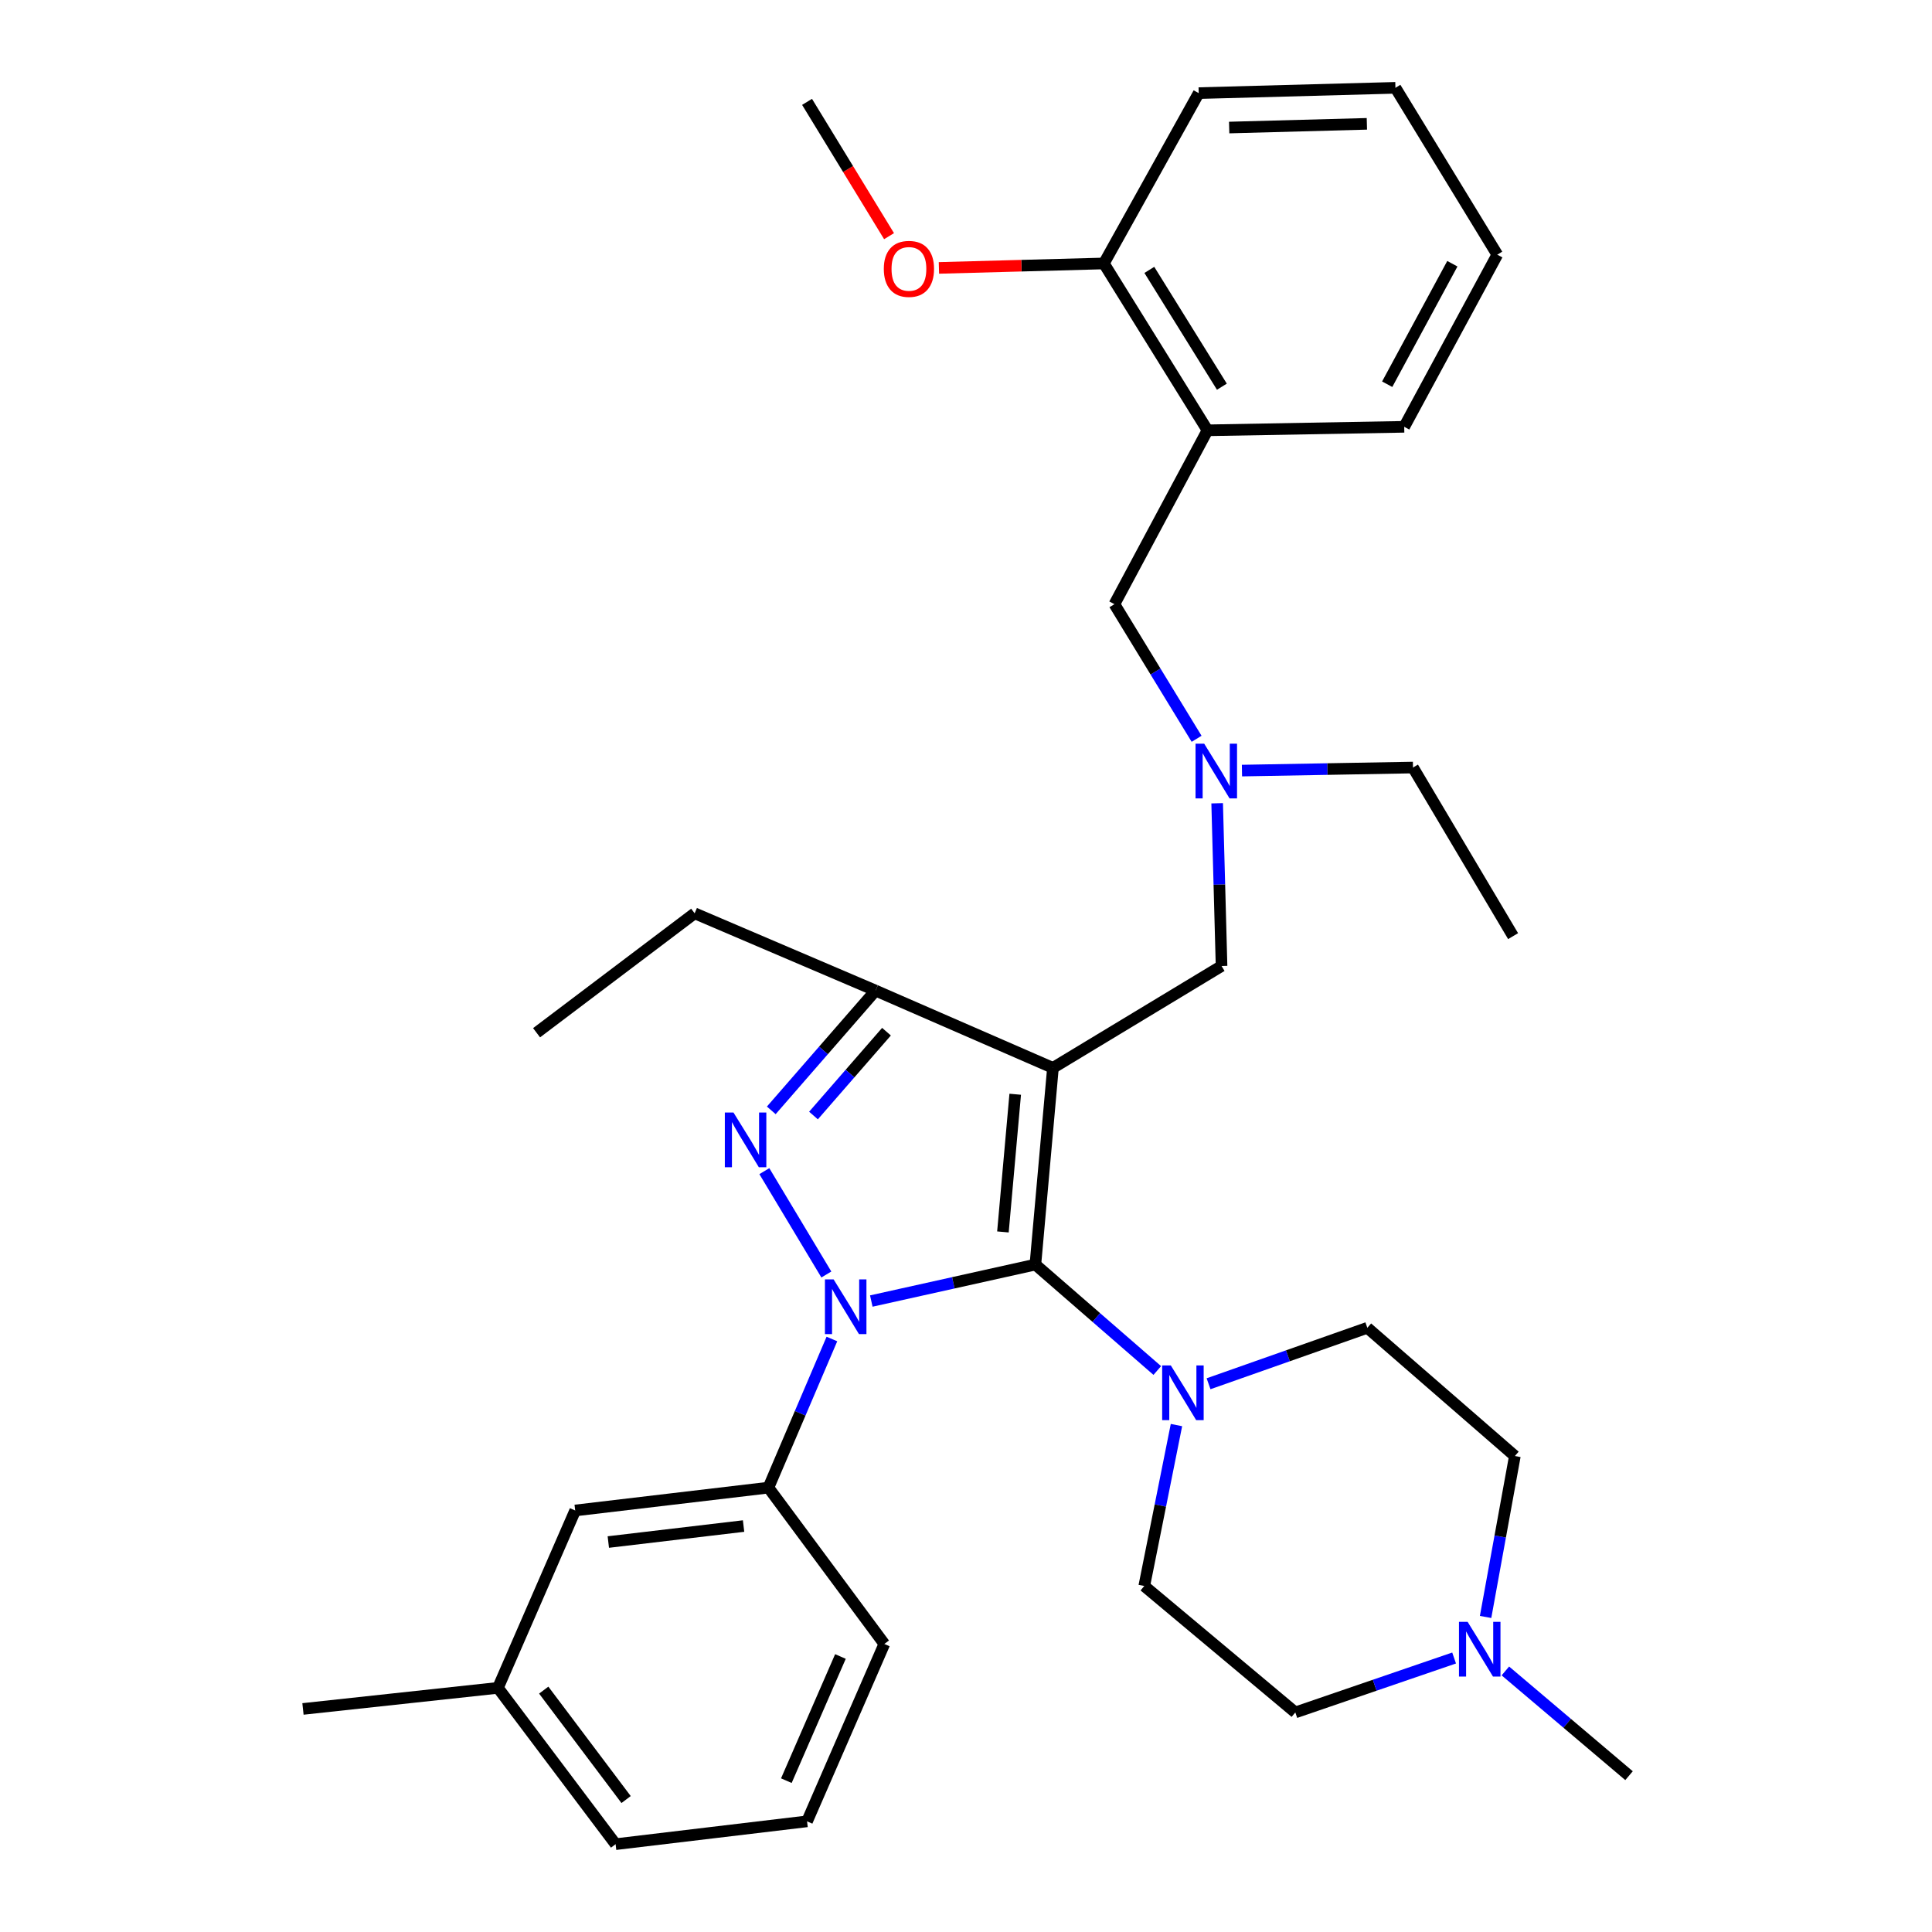 <?xml version='1.0' encoding='iso-8859-1'?>
<svg version='1.1' baseProfile='full'
              xmlns='http://www.w3.org/2000/svg'
                      xmlns:rdkit='http://www.rdkit.org/xml'
                      xmlns:xlink='http://www.w3.org/1999/xlink'
                  xml:space='preserve'
width='1000px' height='1000px' viewBox='0 0 1000 1000'>
<!-- END OF HEADER -->
<rect style='opacity:1.0;fill:#FFFFFF;stroke:none' width='1000' height='1000' x='0' y='0'> </rect>
<path class='bond-0' d='M 642.835,398.853 L 687.097,398.065' style='fill:none;fill-rule:evenodd;stroke:#0000FF;stroke-width:6px;stroke-linecap:butt;stroke-linejoin:miter;stroke-opacity:1' />
<path class='bond-0' d='M 687.097,398.065 L 731.36,397.277' style='fill:none;fill-rule:evenodd;stroke:#000000;stroke-width:6px;stroke-linecap:butt;stroke-linejoin:miter;stroke-opacity:1' />
<path class='bond-1' d='M 619.359,382.4 L 598.089,347.564' style='fill:none;fill-rule:evenodd;stroke:#0000FF;stroke-width:6px;stroke-linecap:butt;stroke-linejoin:miter;stroke-opacity:1' />
<path class='bond-1' d='M 598.089,347.564 L 576.82,312.728' style='fill:none;fill-rule:evenodd;stroke:#000000;stroke-width:6px;stroke-linecap:butt;stroke-linejoin:miter;stroke-opacity:1' />
<path class='bond-2' d='M 629.999,415.774 L 631.137,457.887' style='fill:none;fill-rule:evenodd;stroke:#0000FF;stroke-width:6px;stroke-linecap:butt;stroke-linejoin:miter;stroke-opacity:1' />
<path class='bond-2' d='M 631.137,457.887 L 632.274,500' style='fill:none;fill-rule:evenodd;stroke:#000000;stroke-width:6px;stroke-linecap:butt;stroke-linejoin:miter;stroke-opacity:1' />
<path class='bond-3' d='M 620.452,48.2 L 722.273,45.455' style='fill:none;fill-rule:evenodd;stroke:#000000;stroke-width:6px;stroke-linecap:butt;stroke-linejoin:miter;stroke-opacity:1' />
<path class='bond-3' d='M 636.216,66.016 L 707.492,64.095' style='fill:none;fill-rule:evenodd;stroke:#000000;stroke-width:6px;stroke-linecap:butt;stroke-linejoin:miter;stroke-opacity:1' />
<path class='bond-4' d='M 620.452,48.2 L 571.359,136.366' style='fill:none;fill-rule:evenodd;stroke:#000000;stroke-width:6px;stroke-linecap:butt;stroke-linejoin:miter;stroke-opacity:1' />
<path class='bond-5' d='M 576.82,312.728 L 625,222.728' style='fill:none;fill-rule:evenodd;stroke:#000000;stroke-width:6px;stroke-linecap:butt;stroke-linejoin:miter;stroke-opacity:1' />
<path class='bond-6' d='M 722.273,45.455 L 775.003,131.817' style='fill:none;fill-rule:evenodd;stroke:#000000;stroke-width:6px;stroke-linecap:butt;stroke-linejoin:miter;stroke-opacity:1' />
<path class='bond-7' d='M 775.003,131.817 L 726.822,220.915' style='fill:none;fill-rule:evenodd;stroke:#000000;stroke-width:6px;stroke-linecap:butt;stroke-linejoin:miter;stroke-opacity:1' />
<path class='bond-7' d='M 751.736,136.508 L 718.009,198.876' style='fill:none;fill-rule:evenodd;stroke:#000000;stroke-width:6px;stroke-linecap:butt;stroke-linejoin:miter;stroke-opacity:1' />
<path class='bond-8' d='M 430.592,693.067 L 414.162,731.533' style='fill:none;fill-rule:evenodd;stroke:#0000FF;stroke-width:6px;stroke-linecap:butt;stroke-linejoin:miter;stroke-opacity:1' />
<path class='bond-8' d='M 414.162,731.533 L 397.733,769.998' style='fill:none;fill-rule:evenodd;stroke:#000000;stroke-width:6px;stroke-linecap:butt;stroke-linejoin:miter;stroke-opacity:1' />
<path class='bond-9' d='M 450.982,673.416 L 493.447,663.978' style='fill:none;fill-rule:evenodd;stroke:#0000FF;stroke-width:6px;stroke-linecap:butt;stroke-linejoin:miter;stroke-opacity:1' />
<path class='bond-9' d='M 493.447,663.978 L 535.913,654.541' style='fill:none;fill-rule:evenodd;stroke:#000000;stroke-width:6px;stroke-linecap:butt;stroke-linejoin:miter;stroke-opacity:1' />
<path class='bond-10' d='M 427.721,659.684 L 395.625,606.191' style='fill:none;fill-rule:evenodd;stroke:#0000FF;stroke-width:6px;stroke-linecap:butt;stroke-linejoin:miter;stroke-opacity:1' />
<path class='bond-11' d='M 535.913,654.541 L 567.46,681.957' style='fill:none;fill-rule:evenodd;stroke:#000000;stroke-width:6px;stroke-linecap:butt;stroke-linejoin:miter;stroke-opacity:1' />
<path class='bond-11' d='M 567.46,681.957 L 599.007,709.374' style='fill:none;fill-rule:evenodd;stroke:#0000FF;stroke-width:6px;stroke-linecap:butt;stroke-linejoin:miter;stroke-opacity:1' />
<path class='bond-12' d='M 535.913,654.541 L 545,552.729' style='fill:none;fill-rule:evenodd;stroke:#000000;stroke-width:6px;stroke-linecap:butt;stroke-linejoin:miter;stroke-opacity:1' />
<path class='bond-12' d='M 519.113,637.648 L 525.474,566.38' style='fill:none;fill-rule:evenodd;stroke:#000000;stroke-width:6px;stroke-linecap:butt;stroke-linejoin:miter;stroke-opacity:1' />
<path class='bond-13' d='M 545,552.729 L 453.187,512.724' style='fill:none;fill-rule:evenodd;stroke:#000000;stroke-width:6px;stroke-linecap:butt;stroke-linejoin:miter;stroke-opacity:1' />
<path class='bond-14' d='M 545,552.729 L 632.274,500' style='fill:none;fill-rule:evenodd;stroke:#000000;stroke-width:6px;stroke-linecap:butt;stroke-linejoin:miter;stroke-opacity:1' />
<path class='bond-15' d='M 453.187,512.724 L 426.199,543.722' style='fill:none;fill-rule:evenodd;stroke:#000000;stroke-width:6px;stroke-linecap:butt;stroke-linejoin:miter;stroke-opacity:1' />
<path class='bond-15' d='M 426.199,543.722 L 399.212,574.721' style='fill:none;fill-rule:evenodd;stroke:#0000FF;stroke-width:6px;stroke-linecap:butt;stroke-linejoin:miter;stroke-opacity:1' />
<path class='bond-15' d='M 458.844,533.997 L 439.952,555.696' style='fill:none;fill-rule:evenodd;stroke:#000000;stroke-width:6px;stroke-linecap:butt;stroke-linejoin:miter;stroke-opacity:1' />
<path class='bond-15' d='M 439.952,555.696 L 421.061,577.395' style='fill:none;fill-rule:evenodd;stroke:#0000FF;stroke-width:6px;stroke-linecap:butt;stroke-linejoin:miter;stroke-opacity:1' />
<path class='bond-16' d='M 453.187,512.724 L 359.551,472.729' style='fill:none;fill-rule:evenodd;stroke:#000000;stroke-width:6px;stroke-linecap:butt;stroke-linejoin:miter;stroke-opacity:1' />
<path class='bond-17' d='M 731.36,397.277 L 783.178,484.541' style='fill:none;fill-rule:evenodd;stroke:#000000;stroke-width:6px;stroke-linecap:butt;stroke-linejoin:miter;stroke-opacity:1' />
<path class='bond-18' d='M 625.546,716.23 L 666.636,701.751' style='fill:none;fill-rule:evenodd;stroke:#0000FF;stroke-width:6px;stroke-linecap:butt;stroke-linejoin:miter;stroke-opacity:1' />
<path class='bond-18' d='M 666.636,701.751 L 707.726,687.272' style='fill:none;fill-rule:evenodd;stroke:#000000;stroke-width:6px;stroke-linecap:butt;stroke-linejoin:miter;stroke-opacity:1' />
<path class='bond-19' d='M 608.933,737.615 L 600.601,779.26' style='fill:none;fill-rule:evenodd;stroke:#0000FF;stroke-width:6px;stroke-linecap:butt;stroke-linejoin:miter;stroke-opacity:1' />
<path class='bond-19' d='M 600.601,779.26 L 592.269,820.904' style='fill:none;fill-rule:evenodd;stroke:#000000;stroke-width:6px;stroke-linecap:butt;stroke-linejoin:miter;stroke-opacity:1' />
<path class='bond-20' d='M 670.456,886.357 L 711.549,872.27' style='fill:none;fill-rule:evenodd;stroke:#000000;stroke-width:6px;stroke-linecap:butt;stroke-linejoin:miter;stroke-opacity:1' />
<path class='bond-20' d='M 711.549,872.27 L 752.643,858.182' style='fill:none;fill-rule:evenodd;stroke:#0000FF;stroke-width:6px;stroke-linecap:butt;stroke-linejoin:miter;stroke-opacity:1' />
<path class='bond-21' d='M 670.456,886.357 L 592.269,820.904' style='fill:none;fill-rule:evenodd;stroke:#000000;stroke-width:6px;stroke-linecap:butt;stroke-linejoin:miter;stroke-opacity:1' />
<path class='bond-22' d='M 768.942,836.935 L 776.516,795.286' style='fill:none;fill-rule:evenodd;stroke:#0000FF;stroke-width:6px;stroke-linecap:butt;stroke-linejoin:miter;stroke-opacity:1' />
<path class='bond-22' d='M 776.516,795.286 L 784.09,753.637' style='fill:none;fill-rule:evenodd;stroke:#000000;stroke-width:6px;stroke-linecap:butt;stroke-linejoin:miter;stroke-opacity:1' />
<path class='bond-23' d='M 779.177,864.877 L 811.179,891.983' style='fill:none;fill-rule:evenodd;stroke:#0000FF;stroke-width:6px;stroke-linecap:butt;stroke-linejoin:miter;stroke-opacity:1' />
<path class='bond-23' d='M 811.179,891.983 L 843.181,919.089' style='fill:none;fill-rule:evenodd;stroke:#000000;stroke-width:6px;stroke-linecap:butt;stroke-linejoin:miter;stroke-opacity:1' />
<path class='bond-24' d='M 784.09,753.637 L 707.726,687.272' style='fill:none;fill-rule:evenodd;stroke:#000000;stroke-width:6px;stroke-linecap:butt;stroke-linejoin:miter;stroke-opacity:1' />
<path class='bond-25' d='M 257.729,873.633 L 318.634,954.545' style='fill:none;fill-rule:evenodd;stroke:#000000;stroke-width:6px;stroke-linecap:butt;stroke-linejoin:miter;stroke-opacity:1' />
<path class='bond-25' d='M 281.434,874.804 L 324.067,931.442' style='fill:none;fill-rule:evenodd;stroke:#000000;stroke-width:6px;stroke-linecap:butt;stroke-linejoin:miter;stroke-opacity:1' />
<path class='bond-26' d='M 257.729,873.633 L 297.724,781.82' style='fill:none;fill-rule:evenodd;stroke:#000000;stroke-width:6px;stroke-linecap:butt;stroke-linejoin:miter;stroke-opacity:1' />
<path class='bond-27' d='M 257.729,873.633 L 156.819,884.544' style='fill:none;fill-rule:evenodd;stroke:#000000;stroke-width:6px;stroke-linecap:butt;stroke-linejoin:miter;stroke-opacity:1' />
<path class='bond-28' d='M 318.634,954.545 L 417.73,942.723' style='fill:none;fill-rule:evenodd;stroke:#000000;stroke-width:6px;stroke-linecap:butt;stroke-linejoin:miter;stroke-opacity:1' />
<path class='bond-29' d='M 359.551,472.729 L 277.727,534.545' style='fill:none;fill-rule:evenodd;stroke:#000000;stroke-width:6px;stroke-linecap:butt;stroke-linejoin:miter;stroke-opacity:1' />
<path class='bond-30' d='M 417.73,942.723 L 457.725,850.91' style='fill:none;fill-rule:evenodd;stroke:#000000;stroke-width:6px;stroke-linecap:butt;stroke-linejoin:miter;stroke-opacity:1' />
<path class='bond-30' d='M 407.012,921.669 L 435.009,857.4' style='fill:none;fill-rule:evenodd;stroke:#000000;stroke-width:6px;stroke-linecap:butt;stroke-linejoin:miter;stroke-opacity:1' />
<path class='bond-31' d='M 457.725,850.91 L 397.733,769.998' style='fill:none;fill-rule:evenodd;stroke:#000000;stroke-width:6px;stroke-linecap:butt;stroke-linejoin:miter;stroke-opacity:1' />
<path class='bond-32' d='M 397.733,769.998 L 297.724,781.82' style='fill:none;fill-rule:evenodd;stroke:#000000;stroke-width:6px;stroke-linecap:butt;stroke-linejoin:miter;stroke-opacity:1' />
<path class='bond-32' d='M 384.872,789.88 L 314.866,798.156' style='fill:none;fill-rule:evenodd;stroke:#000000;stroke-width:6px;stroke-linecap:butt;stroke-linejoin:miter;stroke-opacity:1' />
<path class='bond-33' d='M 726.822,220.915 L 625,222.728' style='fill:none;fill-rule:evenodd;stroke:#000000;stroke-width:6px;stroke-linecap:butt;stroke-linejoin:miter;stroke-opacity:1' />
<path class='bond-34' d='M 625,222.728 L 571.359,136.366' style='fill:none;fill-rule:evenodd;stroke:#000000;stroke-width:6px;stroke-linecap:butt;stroke-linejoin:miter;stroke-opacity:1' />
<path class='bond-34' d='M 632.444,200.153 L 594.896,139.699' style='fill:none;fill-rule:evenodd;stroke:#000000;stroke-width:6px;stroke-linecap:butt;stroke-linejoin:miter;stroke-opacity:1' />
<path class='bond-35' d='M 571.359,136.366 L 528.671,137.519' style='fill:none;fill-rule:evenodd;stroke:#000000;stroke-width:6px;stroke-linecap:butt;stroke-linejoin:miter;stroke-opacity:1' />
<path class='bond-35' d='M 528.671,137.519 L 485.983,138.672' style='fill:none;fill-rule:evenodd;stroke:#FF0000;stroke-width:6px;stroke-linecap:butt;stroke-linejoin:miter;stroke-opacity:1' />
<path class='bond-36' d='M 460.172,122.241 L 438.951,87.485' style='fill:none;fill-rule:evenodd;stroke:#FF0000;stroke-width:6px;stroke-linecap:butt;stroke-linejoin:miter;stroke-opacity:1' />
<path class='bond-36' d='M 438.951,87.485 L 417.73,52.728' style='fill:none;fill-rule:evenodd;stroke:#000000;stroke-width:6px;stroke-linecap:butt;stroke-linejoin:miter;stroke-opacity:1' />
<path  class='atom-0' d='M 623.289 384.93
L 632.569 399.93
Q 633.489 401.41, 634.969 404.09
Q 636.449 406.77, 636.529 406.93
L 636.529 384.93
L 640.289 384.93
L 640.289 413.25
L 636.409 413.25
L 626.449 396.85
Q 625.289 394.93, 624.049 392.73
Q 622.849 390.53, 622.489 389.85
L 622.489 413.25
L 618.809 413.25
L 618.809 384.93
L 623.289 384.93
' fill='#0000FF'/>
<path  class='atom-5' d='M 431.468 662.202
L 440.748 677.202
Q 441.668 678.682, 443.148 681.362
Q 444.628 684.042, 444.708 684.202
L 444.708 662.202
L 448.468 662.202
L 448.468 690.522
L 444.588 690.522
L 434.628 674.122
Q 433.468 672.202, 432.228 670.002
Q 431.028 667.802, 430.668 667.122
L 430.668 690.522
L 426.988 690.522
L 426.988 662.202
L 431.468 662.202
' fill='#0000FF'/>
<path  class='atom-9' d='M 379.65 575.839
L 388.93 590.839
Q 389.85 592.319, 391.33 594.999
Q 392.81 597.679, 392.89 597.839
L 392.89 575.839
L 396.65 575.839
L 396.65 604.159
L 392.77 604.159
L 382.81 587.759
Q 381.65 585.839, 380.41 583.639
Q 379.21 581.439, 378.85 580.759
L 378.85 604.159
L 375.17 604.159
L 375.17 575.839
L 379.65 575.839
' fill='#0000FF'/>
<path  class='atom-12' d='M 606.016 706.746
L 615.296 721.746
Q 616.216 723.226, 617.696 725.906
Q 619.176 728.586, 619.256 728.746
L 619.256 706.746
L 623.016 706.746
L 623.016 735.066
L 619.136 735.066
L 609.176 718.666
Q 608.016 716.746, 606.776 714.546
Q 605.576 712.346, 605.216 711.666
L 605.216 735.066
L 601.536 735.066
L 601.536 706.746
L 606.016 706.746
' fill='#0000FF'/>
<path  class='atom-14' d='M 759.645 839.476
L 768.925 854.476
Q 769.845 855.956, 771.325 858.636
Q 772.805 861.316, 772.885 861.476
L 772.885 839.476
L 776.645 839.476
L 776.645 867.796
L 772.765 867.796
L 762.805 851.396
Q 761.645 849.476, 760.405 847.276
Q 759.205 845.076, 758.845 844.396
L 758.845 867.796
L 755.165 867.796
L 755.165 839.476
L 759.645 839.476
' fill='#0000FF'/>
<path  class='atom-32' d='M 457.459 139.171
Q 457.459 132.371, 460.819 128.571
Q 464.179 124.771, 470.459 124.771
Q 476.739 124.771, 480.099 128.571
Q 483.459 132.371, 483.459 139.171
Q 483.459 146.051, 480.059 149.971
Q 476.659 153.851, 470.459 153.851
Q 464.219 153.851, 460.819 149.971
Q 457.459 146.091, 457.459 139.171
M 470.459 150.651
Q 474.779 150.651, 477.099 147.771
Q 479.459 144.851, 479.459 139.171
Q 479.459 133.611, 477.099 130.811
Q 474.779 127.971, 470.459 127.971
Q 466.139 127.971, 463.779 130.771
Q 461.459 133.571, 461.459 139.171
Q 461.459 144.891, 463.779 147.771
Q 466.139 150.651, 470.459 150.651
' fill='#FF0000'/>
</svg>
